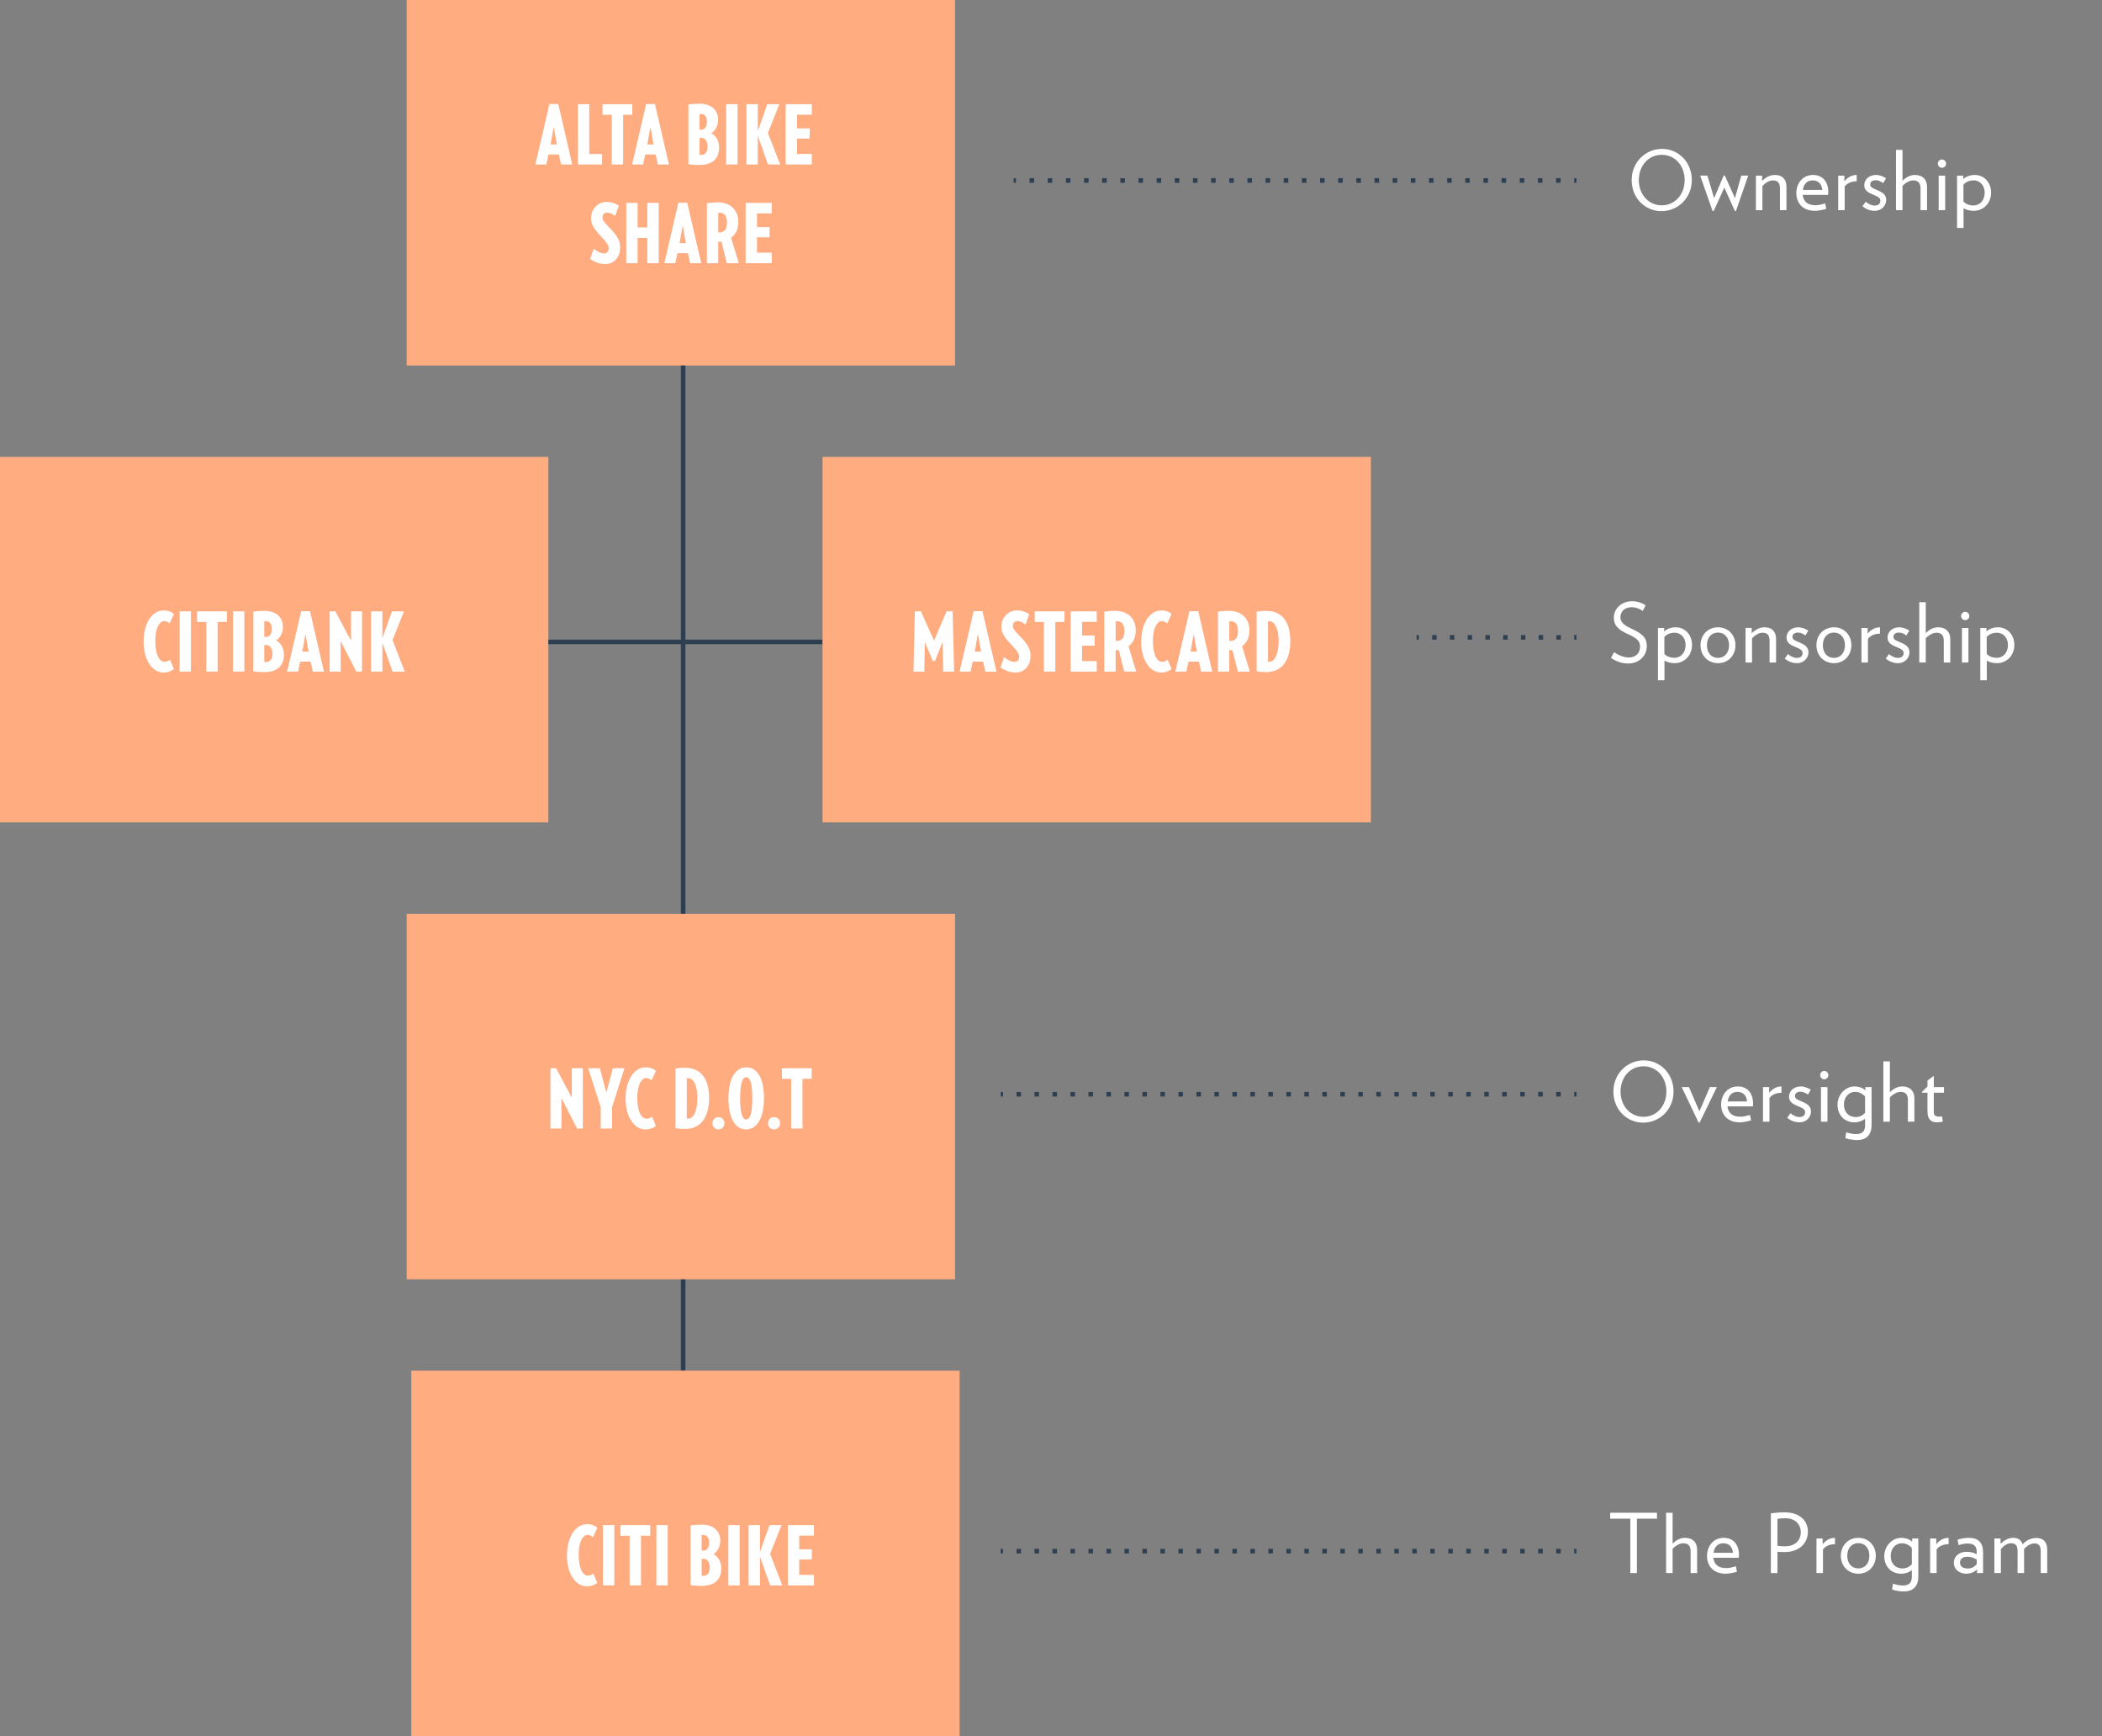 <?xml version="1.0" encoding="utf-8"?>
<!-- Generator: Adobe Illustrator 17.0.0, SVG Export Plug-In . SVG Version: 6.00 Build 0)  -->
<!DOCTYPE svg PUBLIC "-//W3C//DTD SVG 1.1//EN" "http://www.w3.org/Graphics/SVG/1.1/DTD/svg11.dtd">
<svg version="1.1" id="Layer_1" xmlns="http://www.w3.org/2000/svg" xmlns:xlink="http://www.w3.org/1999/xlink" x="0px" y="0px"
	 width="460px" height="380.001px" viewBox="0 0 460 380.001" enable-background="new 0 0 460 380.001" xml:space="preserve">
<rect x="0" y="0" width="460" height="380.001" fill="#808080" stroke="none"/>
<g>
	<g>
		<path fill="#FFFFFF" d="M363.592,46.216c-3.565,0-6.519-2.845-6.519-6.806c0-3.961,3.079-6.824,6.645-6.824
			c3.564,0,6.518,2.863,6.518,6.824C370.235,43.371,367.156,46.216,363.592,46.216z M363.663,33.882
			c-2.935,0-5.023,2.413-5.023,5.528c0,3.115,2.089,5.527,5.023,5.527c2.917,0,5.006-2.413,5.006-5.527
			C368.669,36.294,366.58,33.882,363.663,33.882z"/>
		<path fill="#FFFFFF" d="M379.895,46.198h-0.234l-2.305-5.132l-2.341,5.132h-0.234l-2.719-7.76h1.585l1.477,4.933l2.088-4.969
			h0.234l2.232,4.969l1.387-4.933h1.513L379.895,46.198z"/>
		<path fill="#FFFFFF" d="M389.52,46v-4.753c0-1.17-0.432-1.765-1.53-1.765c-0.846,0-1.729,0.594-2.305,1.225V46h-1.422v-7.562
			h1.351v1.152c0.792-0.792,1.782-1.297,2.79-1.297c1.747,0,2.539,1.062,2.539,2.575V46H389.52z"/>
		<path fill="#FFFFFF" d="M400.043,42.65h-5.546c0.162,1.296,0.882,2.269,2.827,2.269c0.63,0,1.386-0.18,2.088-0.414l0.252,1.207
			c-0.864,0.252-1.764,0.432-2.466,0.432c-2.72,0-4.088-1.71-4.088-3.889c0-2.071,1.333-3.961,3.673-3.961
			c2.144,0,3.313,1.585,3.313,3.637C400.097,42.183,400.097,42.38,400.043,42.65z M398.782,41.57
			c-0.09-1.17-0.756-2.089-2.089-2.089c-1.224,0-1.98,0.792-2.143,2.089H398.782z"/>
		<path fill="#FFFFFF" d="M403.689,40.832V46h-1.422v-7.562h1.351v1.26c0.72-0.937,1.71-1.405,2.7-1.405v1.387
			C405.22,39.68,404.212,40.076,403.689,40.832z"/>
		<path fill="#FFFFFF" d="M410.274,46.144c-1.045,0-1.945-0.378-2.701-0.99l0.721-1.008c0.576,0.522,1.332,0.846,1.908,0.846
			c0.882,0,1.296-0.414,1.296-1.08c0-1.477-3.528-1.099-3.528-3.367c0-1.188,0.972-2.251,2.574-2.251
			c0.792,0,1.621,0.342,2.197,0.721l-0.631,1.062c-0.486-0.342-1.008-0.63-1.62-0.63c-0.864,0-1.225,0.433-1.225,0.973
			c0,1.278,3.511,1.008,3.511,3.349C412.776,45.009,411.769,46.144,410.274,46.144z"/>
		<path fill="#FFFFFF" d="M420.285,46v-4.753c0-1.17-0.505-1.765-1.585-1.765c-0.846,0-1.801,0.594-2.358,1.225V46h-1.423V32.802
			h1.423v6.77c0.792-0.811,1.729-1.279,2.719-1.279c1.746,0,2.646,1.062,2.646,2.575V46H420.285z"/>
		<path fill="#FFFFFF" d="M424.978,36.727c-0.504,0-0.9-0.414-0.9-0.9c0-0.504,0.396-0.918,0.9-0.918s0.9,0.414,0.9,0.918
			C425.878,36.313,425.481,36.727,424.978,36.727z M424.257,46v-7.562h1.423V46H424.257z"/>
		<path fill="#FFFFFF" d="M431.896,46.144c-0.811,0-1.548-0.198-2.196-0.558v4.303h-1.423V38.438h1.351v0.756
			c0.612-0.54,1.458-0.9,2.539-0.9c1.998,0,3.564,1.585,3.564,3.872C435.73,44.379,434.146,46.144,431.896,46.144z M431.896,39.481
			c-0.954,0-1.656,0.342-2.215,0.9v3.727c0.469,0.54,1.297,0.864,2.179,0.864c1.459,0,2.467-1.17,2.467-2.791
			C434.326,40.688,433.39,39.481,431.896,39.481z"/>
	</g>
</g>
<g>
	<g>
		<path fill="#FFFFFF" d="M356.351,145.221c-1.494,0-2.665-0.468-3.817-1.225l0.702-1.26c1.009,0.72,2.161,1.17,3.188,1.17
			c1.692,0,2.484-1.117,2.484-2.305c0-1.152-0.45-1.837-2.61-2.791c-2.287-1.008-3.134-2.035-3.134-3.619
			c0-1.909,1.621-3.601,4.033-3.601c1.117,0,2.179,0.378,2.936,0.9l-0.648,1.224c-0.648-0.468-1.513-0.81-2.377-0.81
			c-1.656,0-2.503,1.008-2.503,2.215c0,0.918,0.631,1.656,2.251,2.395c2.755,1.242,3.529,2.161,3.529,3.925
			C360.384,143.582,358.637,145.221,356.351,145.221z"/>
		<path fill="#FFFFFF" d="M366.447,145.148c-0.811,0-1.549-0.198-2.197-0.558v4.303h-1.422v-11.451h1.351v0.756
			c0.611-0.54,1.458-0.9,2.538-0.9c1.999,0,3.565,1.585,3.565,3.872C370.282,143.384,368.697,145.148,366.447,145.148z
			 M366.447,138.486c-0.955,0-1.657,0.342-2.215,0.9v3.727c0.468,0.54,1.296,0.864,2.179,0.864c1.458,0,2.467-1.17,2.467-2.791
			C368.878,139.693,367.941,138.486,366.447,138.486z"/>
		<path fill="#FFFFFF" d="M375.972,145.148c-2.305,0-3.835-1.765-3.835-3.925s1.53-3.925,3.835-3.925s3.817,1.765,3.817,3.925
			S378.276,145.148,375.972,145.148z M375.972,138.45c-1.458,0-2.431,1.117-2.431,2.773c0,1.657,0.973,2.773,2.431,2.773
			c1.44,0,2.413-1.116,2.413-2.773C378.385,139.567,377.412,138.45,375.972,138.45z"/>
		<path fill="#FFFFFF" d="M387.251,145.004v-4.753c0-1.17-0.432-1.765-1.53-1.765c-0.846,0-1.729,0.594-2.305,1.225v5.293h-1.422
			v-7.562h1.351v1.152c0.792-0.792,1.782-1.297,2.79-1.297c1.747,0,2.539,1.062,2.539,2.575v5.131H387.251z"/>
		<path fill="#FFFFFF" d="M393.261,145.148c-1.045,0-1.945-0.378-2.701-0.99l0.721-1.008c0.576,0.522,1.332,0.846,1.908,0.846
			c0.882,0,1.296-0.414,1.296-1.08c0-1.477-3.528-1.099-3.528-3.367c0-1.188,0.972-2.251,2.574-2.251
			c0.792,0,1.621,0.342,2.197,0.721l-0.631,1.062c-0.486-0.342-1.008-0.63-1.62-0.63c-0.864,0-1.225,0.433-1.225,0.973
			c0,1.278,3.511,1.008,3.511,3.349C395.763,144.014,394.755,145.148,393.261,145.148z"/>
		<path fill="#FFFFFF" d="M401.337,145.148c-2.305,0-3.835-1.765-3.835-3.925s1.53-3.925,3.835-3.925s3.817,1.765,3.817,3.925
			S403.642,145.148,401.337,145.148z M401.337,138.45c-1.458,0-2.431,1.117-2.431,2.773c0,1.657,0.973,2.773,2.431,2.773
			c1.44,0,2.413-1.116,2.413-2.773C403.75,139.567,402.777,138.45,401.337,138.45z"/>
		<path fill="#FFFFFF" d="M408.781,139.837v5.167h-1.422v-7.562h1.351v1.26c0.72-0.937,1.71-1.405,2.7-1.405v1.387
			C410.312,138.685,409.304,139.081,408.781,139.837z"/>
		<path fill="#FFFFFF" d="M415.366,145.148c-1.045,0-1.945-0.378-2.701-0.99l0.721-1.008c0.576,0.522,1.332,0.846,1.908,0.846
			c0.882,0,1.296-0.414,1.296-1.08c0-1.477-3.528-1.099-3.528-3.367c0-1.188,0.972-2.251,2.574-2.251
			c0.792,0,1.621,0.342,2.197,0.721l-0.631,1.062c-0.486-0.342-1.008-0.63-1.62-0.63c-0.864,0-1.225,0.433-1.225,0.973
			c0,1.278,3.511,1.008,3.511,3.349C417.868,144.014,416.86,145.148,415.366,145.148z"/>
		<path fill="#FFFFFF" d="M425.376,145.004v-4.753c0-1.17-0.504-1.765-1.584-1.765c-0.847,0-1.801,0.594-2.359,1.225v5.293h-1.422
			v-13.198h1.422v6.77c0.793-0.811,1.729-1.279,2.719-1.279c1.747,0,2.647,1.062,2.647,2.575v5.131H425.376z"/>
		<path fill="#FFFFFF" d="M430.069,135.731c-0.504,0-0.9-0.414-0.9-0.9c0-0.504,0.396-0.918,0.9-0.918s0.9,0.414,0.9,0.918
			C430.97,135.317,430.573,135.731,430.069,135.731z M429.349,145.004v-7.562h1.423v7.562H429.349z"/>
		<path fill="#FFFFFF" d="M436.987,145.148c-0.811,0-1.549-0.198-2.197-0.558v4.303h-1.422v-11.451h1.351v0.756
			c0.611-0.54,1.458-0.9,2.538-0.9c1.999,0,3.565,1.585,3.565,3.872C440.822,143.384,439.237,145.148,436.987,145.148z
			 M436.987,138.486c-0.955,0-1.657,0.342-2.215,0.9v3.727c0.468,0.54,1.296,0.864,2.179,0.864c1.458,0,2.467-1.17,2.467-2.791
			C439.418,139.693,438.481,138.486,436.987,138.486z"/>
	</g>
</g>
<g>
	<g>
		<path fill="#FFFFFF" d="M359.592,245.715c-3.565,0-6.519-2.845-6.519-6.806c0-3.962,3.079-6.824,6.645-6.824
			c3.564,0,6.518,2.862,6.518,6.824C366.235,242.871,363.156,245.715,359.592,245.715z M359.663,233.381
			c-2.935,0-5.023,2.413-5.023,5.528c0,3.114,2.089,5.527,5.023,5.527c2.917,0,5.006-2.413,5.006-5.527
			C364.669,235.794,362.58,233.381,359.663,233.381z"/>
		<path fill="#FFFFFF" d="M371.951,245.698h-0.234l-3.691-7.76h1.585l2.287,5.293l2.286-5.293h1.53L371.951,245.698z"/>
		<path fill="#FFFFFF" d="M383.582,242.151h-5.546c0.162,1.296,0.882,2.268,2.827,2.268c0.63,0,1.386-0.18,2.088-0.414l0.252,1.207
			c-0.864,0.252-1.764,0.432-2.466,0.432c-2.72,0-4.088-1.71-4.088-3.889c0-2.07,1.333-3.961,3.673-3.961
			c2.144,0,3.313,1.584,3.313,3.637C383.636,241.682,383.636,241.88,383.582,242.151z M382.321,241.071
			c-0.09-1.171-0.756-2.09-2.089-2.09c-1.224,0-1.98,0.793-2.143,2.09H382.321z"/>
		<path fill="#FFFFFF" d="M387.229,240.333v5.167h-1.422v-7.562h1.351v1.26c0.72-0.937,1.71-1.404,2.7-1.404v1.387
			C388.759,239.18,387.751,239.576,387.229,240.333z"/>
		<path fill="#FFFFFF" d="M393.813,245.643c-1.045,0-1.945-0.377-2.701-0.99l0.721-1.008c0.576,0.521,1.332,0.846,1.908,0.846
			c0.882,0,1.296-0.414,1.296-1.08c0-1.477-3.528-1.098-3.528-3.367c0-1.188,0.972-2.25,2.574-2.25c0.792,0,1.621,0.342,2.197,0.721
			l-0.631,1.062c-0.486-0.343-1.008-0.63-1.62-0.63c-0.864,0-1.225,0.432-1.225,0.973c0,1.277,3.511,1.008,3.511,3.348
			C396.315,244.509,395.308,245.643,393.813,245.643z"/>
		<path fill="#FFFFFF" d="M399.218,236.227c-0.504,0-0.899-0.414-0.899-0.9c0-0.504,0.396-0.918,0.899-0.918
			c0.505,0,0.9,0.414,0.9,0.918C400.118,235.813,399.723,236.227,399.218,236.227z M398.498,245.5v-7.562h1.422v7.562H398.498z"/>
		<path fill="#FFFFFF" d="M406.37,249.533c-0.774,0-1.62-0.144-2.539-0.414l0.198-1.296c0.792,0.27,1.549,0.396,2.125,0.396
			c1.386,0,1.998-0.595,1.998-1.891v-1.476c-0.576,0.485-1.386,0.791-2.341,0.791c-2.179,0-3.69-1.584-3.69-3.853
			c0-2.215,1.729-3.997,3.727-3.997c0.973,0,1.854,0.342,2.377,0.846v-0.701h1.351v8.264
			C409.575,248.524,408.314,249.533,406.37,249.533z M408.152,240.008c-0.45-0.541-1.26-1.027-2.143-1.027
			c-1.494,0-2.484,1.189-2.484,2.81c0,1.494,0.937,2.7,2.61,2.7c0.793,0,1.513-0.342,2.017-0.936V240.008z"/>
		<path fill="#FFFFFF" d="M417.52,245.5v-4.753c0-1.171-0.504-1.766-1.584-1.766c-0.847,0-1.801,0.595-2.359,1.225v5.294h-1.422
			v-13.198h1.422v6.771c0.793-0.811,1.729-1.278,2.719-1.278c1.747,0,2.647,1.062,2.647,2.574v5.132H417.52z"/>
		<path fill="#FFFFFF" d="M423.191,239.162v4.249c0,0.703,0.396,0.99,1.188,0.99c0.216,0,0.378-0.018,0.631-0.054l0.144,1.152
			c-0.45,0.09-0.847,0.144-1.242,0.144c-1.368,0-2.106-0.72-2.106-2.377v-4.104h-1.207v-0.181l1.207-1.17v-1.314l1.386-1.025v2.467
			h2.233v1.224H423.191z"/>
	</g>
</g>
<g>
	<g>
		<path fill="#FFFFFF" d="M358.218,332.393v11.901h-1.44v-11.901h-4.411v-1.297h10.245v1.297H358.218z"/>
		<path fill="#FFFFFF" d="M369.974,344.294v-4.753c0-1.171-0.504-1.766-1.584-1.766c-0.847,0-1.801,0.595-2.359,1.225v5.294h-1.422
			v-13.198h1.422v6.771c0.793-0.811,1.729-1.278,2.719-1.278c1.747,0,2.647,1.062,2.647,2.574v5.132H369.974z"/>
		<path fill="#FFFFFF" d="M380.497,340.946h-5.546c0.162,1.296,0.882,2.269,2.827,2.269c0.63,0,1.386-0.181,2.088-0.415l0.253,1.207
			c-0.864,0.252-1.765,0.432-2.467,0.432c-2.719,0-4.088-1.71-4.088-3.889c0-2.07,1.333-3.961,3.674-3.961
			c2.143,0,3.312,1.584,3.312,3.637C380.551,340.477,380.551,340.675,380.497,340.946z M379.236,339.866
			c-0.09-1.171-0.756-2.09-2.089-2.09c-1.224,0-1.98,0.793-2.143,2.09H379.236z"/>
		<path fill="#FFFFFF" d="M390.468,339.704c-0.45,0-1.045-0.037-1.495-0.072v4.663h-1.44v-13.071
			c0.973-0.127,1.945-0.217,3.025-0.217c3.402,0,5.077,1.945,5.077,4.195C395.635,337.848,393.708,339.704,390.468,339.704z
			 M390.773,332.303c-0.612,0-1.332,0.035-1.801,0.144v5.888c0.45,0.055,1.081,0.108,1.585,0.108c2.467,0,3.529-1.423,3.529-3.134
			C394.087,333.761,392.952,332.303,390.773,332.303z"/>
		<path fill="#FFFFFF" d="M398.938,339.127v5.167h-1.422v-7.562h1.351v1.261c0.72-0.937,1.71-1.404,2.7-1.404v1.387
			C400.469,337.975,399.46,338.371,398.938,339.127z"/>
		<path fill="#FFFFFF" d="M406.68,344.438c-2.305,0-3.835-1.764-3.835-3.925s1.53-3.925,3.835-3.925s3.817,1.764,3.817,3.925
			S408.984,344.438,406.68,344.438z M406.68,337.741c-1.458,0-2.431,1.116-2.431,2.772c0,1.657,0.973,2.772,2.431,2.772
			c1.44,0,2.413-1.115,2.413-2.772C409.093,338.857,408.12,337.741,406.68,337.741z"/>
		<path fill="#FFFFFF" d="M416.602,348.328c-0.774,0-1.62-0.144-2.539-0.414l0.198-1.296c0.792,0.27,1.549,0.396,2.125,0.396
			c1.386,0,1.998-0.595,1.998-1.891v-1.477c-0.576,0.486-1.386,0.792-2.341,0.792c-2.178,0-3.69-1.584-3.69-3.853
			c0-2.215,1.729-3.997,3.727-3.997c0.973,0,1.854,0.342,2.377,0.846v-0.702h1.351v8.265
			C419.807,347.319,418.546,348.328,416.602,348.328z M418.384,338.803c-0.45-0.541-1.26-1.027-2.143-1.027
			c-1.494,0-2.484,1.189-2.484,2.81c0,1.494,0.937,2.7,2.61,2.7c0.793,0,1.513-0.342,2.017-0.936V338.803z"/>
		<path fill="#FFFFFF" d="M423.808,339.127v5.167h-1.422v-7.562h1.351v1.261c0.72-0.937,1.71-1.404,2.7-1.404v1.387
			C425.339,337.975,424.33,338.371,423.808,339.127z"/>
		<path fill="#FFFFFF" d="M432.657,344.294v-0.792c-0.612,0.594-1.404,0.936-2.341,0.936c-1.494,0-2.736-0.882-2.736-2.43
			c0-1.369,1.17-2.359,2.719-2.359c1.044,0,1.639,0.234,2.286,0.504v-0.449c0-1.279-0.594-1.873-1.98-1.873
			c-0.72,0-1.458,0.162-1.98,0.378l-0.234-1.224c0.702-0.217,1.639-0.396,2.396-0.396c2.16,0,3.187,1.025,3.187,3.205v4.501H432.657
			z M432.585,341.341c-0.756-0.414-1.224-0.612-2.053-0.612c-0.972,0-1.602,0.433-1.602,1.279c0,0.828,0.63,1.296,1.746,1.296
			c0.792,0,1.44-0.396,1.908-0.937V341.341z"/>
		<path fill="#FFFFFF" d="M446.587,344.294v-4.843c0-1.045-0.378-1.639-1.368-1.639c-0.847,0-1.603,0.504-2.269,1.206v5.275h-1.423
			v-4.753c0-1.171-0.342-1.766-1.422-1.766c-0.9,0-1.693,0.613-2.233,1.279v5.239h-1.422v-7.562h1.351v1.152
			c0.756-0.72,1.692-1.296,2.79-1.296c1.188,0,1.729,0.594,2.053,1.404c0.738-0.846,1.837-1.369,3.007-1.369
			c1.585,0,2.359,0.973,2.359,2.575v5.096H446.587z"/>
	</g>
</g>
<rect x="89" y="0" fill="#FFAC81" width="120" height="80"/>
<g>
	<g>
		<g>
			<path fill="#FFFFFF" d="M122.798,36l-0.486-2.197h-2.269L119.557,36h-2.395l3.079-13.234h1.926L125.229,36H122.798z
				 M121.177,27.753l-0.684,3.853h1.368L121.177,27.753z"/>
		</g>
		<g>
			<path fill="#FFFFFF" d="M126.47,36V22.802h2.484v10.911h2.809V36H126.47z"/>
		</g>
		<g>
			<path fill="#FFFFFF" d="M136.354,25.125V36h-2.484V25.125h-2.017v-2.323h6.518v2.323H136.354z"/>
		</g>
		<g>
			<path fill="#FFFFFF" d="M143.96,36l-0.486-2.197h-2.269L140.719,36h-2.395l3.079-13.234h1.926L146.391,36H143.96z
				 M142.339,27.753l-0.684,3.853h1.368L142.339,27.753z"/>
		</g>
		<g>
			<path fill="#FFFFFF" d="M153.049,36.108c-0.522,0-1.603-0.036-2.395-0.162V22.874c0.594-0.108,1.908-0.18,2.377-0.18
				c2.935,0,4.123,1.693,4.123,3.511c0,1.386-0.648,2.359-1.477,2.971c1.008,0.522,1.692,1.657,1.692,3.133
				C157.371,34.649,155.966,36.108,153.049,36.108z M153.355,24.945c-0.107,0-0.252,0.018-0.288,0.036v3.385
				c0.036,0.018,0.234,0.036,0.288,0.036c0.829,0,1.351-0.522,1.351-1.765C154.706,25.449,154.166,24.945,153.355,24.945z
				 M153.5,30.166c-0.108,0-0.378,0.018-0.433,0.054v3.655c0.072,0.018,0.181,0.036,0.379,0.036c0.756,0,1.404-0.486,1.404-1.872
				C154.85,30.959,154.292,30.166,153.5,30.166z"/>
		</g>
		<g>
			<path fill="#FFFFFF" d="M158.914,36V22.802h2.484V36H158.914z"/>
		</g>
		<g>
			<path fill="#FFFFFF" d="M168.067,36l-2.232-6.284V36h-2.484V22.802h2.484v5.888l2.089-5.888h2.629l-2.503,6.302L170.732,36
				H168.067z"/>
		</g>
		<g>
			<path fill="#FFFFFF" d="M171.948,36V22.802h5.708v2.305h-3.224v2.989h2.755v2.232h-2.755v3.367h3.224V36H171.948z"/>
		</g>
		<g>
			<path fill="#FFFFFF" d="M132.379,57.798c-1.008,0-2.214-0.396-3.24-1.117l0.792-2.25c0.72,0.576,1.494,1.026,2.251,1.026
				c0.72,0,1.026-0.468,1.026-1.098c0-0.667-0.36-1.225-1.711-2.647c-1.458-1.548-2.16-2.593-2.16-3.943
				c0-1.818,1.313-3.565,3.385-3.565c1.098,0,1.801,0.252,2.719,0.81l-0.828,2.269c-0.738-0.522-1.152-0.738-1.747-0.738
				c-0.63,0-1.026,0.396-1.026,1.044c0,0.63,0.343,1.026,1.603,2.323c1.657,1.71,2.269,2.791,2.269,4.213
				C135.71,56.124,134.577,57.798,132.379,57.798z"/>
		</g>
		<g>
			<path fill="#FFFFFF" d="M141.66,57.6v-5.528h-2.125V57.6h-2.484V44.402h2.484v5.365h2.125v-5.365h2.484V57.6H141.66z"/>
		</g>
		<g>
			<path fill="#FFFFFF" d="M151.021,57.6l-0.486-2.197h-2.269L147.78,57.6h-2.395l3.079-13.234h1.926l3.062,13.234H151.021z
				 M149.4,49.354l-0.684,3.854h1.368L149.4,49.354z"/>
		</g>
		<g>
			<path fill="#FFFFFF" d="M159.051,57.6l-1.188-4.717c-0.09,0.018-0.216,0.018-0.324,0.018s-0.271,0-0.36-0.018V57.6h-2.484V44.474
				c0.558-0.09,1.477-0.18,2.358-0.18c3.079,0,4.52,1.963,4.52,4.213c0,1.674-0.504,2.701-1.585,3.547l1.693,5.545H159.051z
				 M157.466,46.563c-0.107,0-0.162,0.018-0.288,0.036v4.25c0.108,0.018,0.126,0.018,0.288,0.018c1.08,0,1.621-0.702,1.621-2.161
				C159.087,47.391,158.601,46.563,157.466,46.563z"/>
		</g>
		<g>
			<path fill="#FFFFFF" d="M163.173,57.6V44.402h5.707v2.305h-3.223v2.989h2.755v2.232h-2.755v3.367h3.223V57.6H163.173z"/>
		</g>
	</g>
</g>
<rect y="100" fill="#FFAC81" width="120" height="80"/>
<g>
	<g>
		<g>
			<path fill="#FFFFFF" d="M35.744,147.199c-2.341,0-4.321-2.611-4.321-6.716c0-4.105,1.854-6.878,4.411-6.878
				c0.828,0,1.477,0.18,2.233,0.756l-0.955,2.088c-0.396-0.306-0.72-0.504-1.188-0.504c-1.008,0-1.944,1.494-1.944,4.321
				c0,2.899,0.847,4.591,2.035,4.591c0.468,0,0.773-0.144,1.188-0.468l0.865,2.053C37.257,147.019,36.608,147.199,35.744,147.199z"
				/>
		</g>
		<g>
			<path fill="#FFFFFF" d="M39.298,147.001v-13.198h2.484v13.198H39.298z"/>
		</g>
		<g>
			<path fill="#FFFFFF" d="M47.624,136.126v10.875H45.14v-10.875h-2.017v-2.323h6.518v2.323H47.624z"/>
		</g>
		<g>
			<path fill="#FFFFFF" d="M50.989,147.001v-13.198h2.484v13.198H50.989z"/>
		</g>
		<g>
			<path fill="#FFFFFF" d="M57.815,147.109c-0.522,0-1.603-0.036-2.395-0.162v-13.072c0.594-0.108,1.908-0.18,2.377-0.18
				c2.935,0,4.123,1.693,4.123,3.511c0,1.386-0.648,2.359-1.477,2.971c1.008,0.522,1.692,1.657,1.692,3.133
				C62.137,145.65,60.732,147.109,57.815,147.109z M58.121,135.946c-0.107,0-0.252,0.018-0.288,0.036v3.385
				c0.036,0.018,0.234,0.036,0.288,0.036c0.829,0,1.351-0.522,1.351-1.765C59.472,136.45,58.932,135.946,58.121,135.946z
				 M58.266,141.167c-0.108,0-0.378,0.018-0.433,0.054v3.655c0.072,0.018,0.181,0.036,0.379,0.036c0.756,0,1.404-0.486,1.404-1.872
				C59.616,141.96,59.058,141.167,58.266,141.167z"/>
		</g>
		<g>
			<path fill="#FFFFFF" d="M68.463,147.001l-0.486-2.197h-2.269l-0.486,2.197h-2.395l3.079-13.234h1.927l3.061,13.234H68.463z
				 M66.842,138.754l-0.684,3.853h1.368L66.842,138.754z"/>
		</g>
		<g>
			<path fill="#FFFFFF" d="M77.987,147.019l-3.439-6.698v6.68h-2.412v-13.18l1.242-0.036l3.439,6.464v-6.446h2.412v13.18
				L77.987,147.019z"/>
		</g>
		<g>
			<path fill="#FFFFFF" d="M85.915,147.001l-2.232-6.284v6.284h-2.484v-13.198h2.484v5.888l2.089-5.888H88.4l-2.503,6.302
				l2.683,6.896H85.915z"/>
		</g>
	</g>
</g>
<line fill="none" stroke="#2D3F51" stroke-miterlimit="10" x1="120" y1="140.5" x2="180" y2="140.5"/>
<line fill="none" stroke="#2D3F51" stroke-miterlimit="10" x1="149.5" y1="80" x2="149.5" y2="300"/>
<rect x="89" y="200" fill="#FFAC81" width="120" height="80"/>
<g>
	<g>
		<g>
			<path fill="#FFFFFF" d="M126.298,247.018l-3.439-6.698V247h-2.412v-13.18l1.242-0.036l3.439,6.464v-6.445h2.412v13.18
				L126.298,247.018z"/>
		</g>
		<g>
			<path fill="#FFFFFF" d="M133.94,242.354V247h-2.485v-4.663l-2.755-8.534h2.575l1.404,5.347l1.44-5.347h2.539L133.94,242.354z"/>
		</g>
		<g>
			<path fill="#FFFFFF" d="M141.227,247.198c-2.341,0-4.321-2.61-4.321-6.716s1.854-6.878,4.411-6.878
				c0.828,0,1.477,0.18,2.233,0.756l-0.955,2.089c-0.396-0.307-0.72-0.504-1.188-0.504c-1.008,0-1.944,1.494-1.944,4.321
				c0,2.898,0.847,4.591,2.035,4.591c0.468,0,0.773-0.144,1.188-0.468l0.865,2.053C142.739,247.018,142.091,247.198,141.227,247.198
				z"/>
		</g>
		<g>
			<path fill="#FFFFFF" d="M149.866,247.108c-0.738,0-1.44-0.072-2.053-0.181v-13.054c0.558-0.09,1.206-0.18,2.053-0.18
				c3.402,0,5.312,2.286,5.312,6.626C155.178,244.659,153.269,247.108,149.866,247.108z M150.568,235.962
				c-0.09,0-0.162,0.018-0.271,0.036v8.805c0.072,0.018,0.145,0.036,0.271,0.036c1.224,0,2.053-1.729,2.053-4.502
				C152.621,237.637,151.792,235.962,150.568,235.962z"/>
		</g>
		<g>
			<path fill="#FFFFFF" d="M157.223,244.497c0.773,0,1.313,0.612,1.313,1.351s-0.54,1.351-1.313,1.351
				c-0.774,0-1.314-0.612-1.314-1.351S156.448,244.497,157.223,244.497z"/>
		</g>
		<g>
			<path fill="#FFFFFF" d="M163.245,247.198c-2.395,0-3.835-2.539-3.835-6.788s1.458-6.806,3.943-6.806
				c2.395,0,3.835,2.484,3.835,6.733C167.188,244.587,165.73,247.198,163.245,247.198z M163.3,235.783
				c-0.919,0-1.333,1.603-1.333,4.591c0,2.989,0.414,4.646,1.333,4.646c0.918,0,1.332-1.656,1.332-4.646
				C164.632,237.385,164.218,235.783,163.3,235.783z"/>
		</g>
		<g>
			<path fill="#FFFFFF" d="M169.396,244.497c0.773,0,1.314,0.612,1.314,1.351s-0.541,1.351-1.314,1.351
				c-0.774,0-1.314-0.612-1.314-1.351S168.621,244.497,169.396,244.497z"/>
		</g>
		<g>
			<path fill="#FFFFFF" d="M175.613,236.125V247h-2.484v-10.875h-2.017v-2.322h6.518v2.322H175.613z"/>
		</g>
	</g>
</g>
<rect x="180" y="100" fill="#FFAC81" width="120" height="80"/>
<g>
	<g>
		<g>
			<path fill="#FFFFFF" d="M206.402,147.001l-0.127-6.482l-1.656,4.159h-0.486l-1.746-4.159l-0.108,6.482h-2.376l0.306-13.18
				l1.314-0.036l2.881,6.446l2.755-6.446l1.314,0.036l0.324,13.18H206.402z"/>
		</g>
		<g>
			<path fill="#FFFFFF" d="M215.628,147.001l-0.486-2.197h-2.269l-0.486,2.197h-2.395l3.079-13.234h1.927l3.061,13.234H215.628z
				 M214.007,138.754l-0.684,3.853h1.368L214.007,138.754z"/>
		</g>
		<g>
			<path fill="#FFFFFF" d="M222.191,147.199c-1.008,0-2.214-0.396-3.24-1.117l0.792-2.25c0.72,0.576,1.494,1.026,2.251,1.026
				c0.72,0,1.026-0.468,1.026-1.099c0-0.666-0.36-1.224-1.711-2.646c-1.458-1.548-2.161-2.593-2.161-3.943
				c0-1.818,1.314-3.565,3.386-3.565c1.098,0,1.8,0.252,2.719,0.81l-0.828,2.269c-0.738-0.522-1.152-0.738-1.747-0.738
				c-0.63,0-1.026,0.396-1.026,1.044c0,0.63,0.343,1.026,1.603,2.322c1.656,1.711,2.269,2.791,2.269,4.213
				C225.522,145.524,224.389,147.199,222.191,147.199z"/>
		</g>
		<g>
			<path fill="#FFFFFF" d="M230.94,136.126v10.875h-2.484v-10.875h-2.017v-2.323h6.518v2.323H230.94z"/>
		</g>
		<g>
			<path fill="#FFFFFF" d="M234.305,147.001v-13.198h5.707v2.305h-3.223v2.989h2.755v2.232h-2.755v3.367h3.223v2.305H234.305z"/>
		</g>
		<g>
			<path fill="#FFFFFF" d="M246.019,147.001l-1.188-4.717c-0.09,0.018-0.216,0.018-0.324,0.018s-0.271,0-0.36-0.018v4.717h-2.484
				v-13.126c0.558-0.09,1.477-0.18,2.358-0.18c3.079,0,4.52,1.963,4.52,4.213c0,1.675-0.504,2.701-1.585,3.547l1.693,5.546H246.019z
				 M244.434,135.963c-0.107,0-0.162,0.018-0.288,0.036v4.25c0.108,0.018,0.126,0.018,0.288,0.018c1.08,0,1.621-0.702,1.621-2.161
				C246.055,136.792,245.568,135.963,244.434,135.963z"/>
		</g>
		<g>
			<path fill="#FFFFFF" d="M254.064,147.199c-2.341,0-4.321-2.611-4.321-6.716c0-4.105,1.854-6.878,4.411-6.878
				c0.828,0,1.477,0.18,2.232,0.756l-0.954,2.088c-0.396-0.306-0.72-0.504-1.188-0.504c-1.008,0-1.944,1.494-1.944,4.321
				c0,2.899,0.847,4.591,2.035,4.591c0.468,0,0.773-0.144,1.188-0.468l0.863,2.053C255.577,147.019,254.929,147.199,254.064,147.199
				z"/>
		</g>
		<g>
			<path fill="#FFFFFF" d="M262.854,147.001l-0.486-2.197H260.1l-0.486,2.197h-2.395l3.079-13.234h1.927l3.061,13.234H262.854z
				 M261.233,138.754l-0.684,3.853h1.368L261.233,138.754z"/>
		</g>
		<g>
			<path fill="#FFFFFF" d="M270.884,147.001l-1.188-4.717c-0.09,0.018-0.216,0.018-0.324,0.018s-0.271,0-0.36-0.018v4.717h-2.484
				v-13.126c0.558-0.09,1.477-0.18,2.358-0.18c3.079,0,4.52,1.963,4.52,4.213c0,1.675-0.504,2.701-1.585,3.547l1.693,5.546H270.884z
				 M269.299,135.963c-0.107,0-0.162,0.018-0.288,0.036v4.25c0.108,0.018,0.126,0.018,0.288,0.018c1.08,0,1.621-0.702,1.621-2.161
				C270.92,136.792,270.434,135.963,269.299,135.963z"/>
		</g>
		<g>
			<path fill="#FFFFFF" d="M277.059,147.108c-0.738,0-1.44-0.072-2.053-0.18v-13.054c0.558-0.09,1.206-0.18,2.053-0.18
				c3.402,0,5.312,2.287,5.312,6.626S280.461,147.108,277.059,147.108z M277.761,135.963c-0.09,0-0.162,0.018-0.271,0.036v8.805
				c0.072,0.018,0.145,0.036,0.271,0.036c1.224,0,2.053-1.729,2.053-4.501C279.813,137.638,278.984,135.963,277.761,135.963z"/>
		</g>
	</g>
</g>
<rect x="90" y="300" fill="#FFAC81" width="120" height="80"/>
<g>
	<g>
		<g>
			<path fill="#FFFFFF" d="M128.395,347.198c-2.341,0-4.321-2.611-4.321-6.717c0-4.104,1.854-6.878,4.411-6.878
				c0.828,0,1.477,0.181,2.233,0.757l-0.955,2.088c-0.396-0.306-0.72-0.504-1.188-0.504c-1.008,0-1.944,1.494-1.944,4.321
				c0,2.899,0.847,4.592,2.035,4.592c0.468,0,0.773-0.145,1.188-0.469l0.865,2.053C129.908,347.017,129.259,347.198,128.395,347.198
				z"/>
		</g>
		<g>
			<path fill="#FFFFFF" d="M131.949,347v-13.198h2.484V347H131.949z"/>
		</g>
		<g>
			<path fill="#FFFFFF" d="M140.275,336.125V347h-2.484v-10.875h-2.017v-2.323h6.518v2.323H140.275z"/>
		</g>
		<g>
			<path fill="#FFFFFF" d="M143.64,347v-13.198h2.484V347H143.64z"/>
		</g>
		<g>
			<path fill="#FFFFFF" d="M153.523,347.107c-0.522,0-1.603-0.035-2.395-0.162v-13.071c0.594-0.108,1.908-0.181,2.377-0.181
				c2.935,0,4.123,1.693,4.123,3.512c0,1.386-0.648,2.358-1.477,2.971c1.008,0.522,1.692,1.656,1.692,3.133
				C157.844,345.649,156.44,347.107,153.523,347.107z M153.829,335.944c-0.107,0-0.252,0.019-0.288,0.036v3.385
				c0.036,0.019,0.234,0.036,0.288,0.036c0.829,0,1.351-0.522,1.351-1.765C155.179,336.448,154.639,335.944,153.829,335.944z
				 M153.973,341.166c-0.108,0-0.378,0.018-0.433,0.054v3.655c0.072,0.019,0.181,0.036,0.379,0.036c0.756,0,1.404-0.486,1.404-1.872
				C155.324,341.958,154.765,341.166,153.973,341.166z"/>
		</g>
		<g>
			<path fill="#FFFFFF" d="M159.386,347v-13.198h2.484V347H159.386z"/>
		</g>
		<g>
			<path fill="#FFFFFF" d="M168.541,347l-2.232-6.284V347h-2.484v-13.198h2.484v5.888l2.089-5.888h2.629l-2.503,6.302l2.683,6.896
				H168.541z"/>
		</g>
		<g>
			<path fill="#FFFFFF" d="M172.42,347v-13.198h5.708v2.305h-3.224v2.989h2.755v2.232h-2.755v3.367h3.224V347H172.42z"/>
		</g>
	</g>
</g>
<g>
	<g>
		<line fill="none" stroke="#2D3F51" stroke-miterlimit="10" x1="221.83" y1="39.499" x2="222.33" y2="39.499"/>
		
			<line fill="none" stroke="#2D3F51" stroke-miterlimit="10" stroke-dasharray="0.993,2.98" x1="225.31" y1="39.499" x2="343.01" y2="39.499"/>
		<line fill="none" stroke="#2D3F51" stroke-miterlimit="10" x1="344.5" y1="39.499" x2="345" y2="39.499"/>
	</g>
</g>
<g>
	<g>
		<line fill="none" stroke="#2D3F51" stroke-miterlimit="10" x1="219" y1="239.499" x2="219.5" y2="239.499"/>
		
			<line fill="none" stroke="#2D3F51" stroke-miterlimit="10" stroke-dasharray="0.984,2.953" x1="222.453" y1="239.499" x2="343.024" y2="239.499"/>
		<line fill="none" stroke="#2D3F51" stroke-miterlimit="10" x1="344.5" y1="239.499" x2="345" y2="239.499"/>
	</g>
</g>
<g>
	<g>
		<line fill="none" stroke="#2D3F51" stroke-miterlimit="10" x1="310" y1="139.499" x2="310.5" y2="139.499"/>
		
			<line fill="none" stroke="#2D3F51" stroke-miterlimit="10" stroke-dasharray="0.971,2.914" x1="313.414" y1="139.499" x2="343.043" y2="139.499"/>
		<line fill="none" stroke="#2D3F51" stroke-miterlimit="10" x1="344.5" y1="139.499" x2="345" y2="139.499"/>
	</g>
</g>
<g>
	<g>
		<line fill="none" stroke="#2D3F51" stroke-miterlimit="10" x1="219" y1="339.499" x2="219.5" y2="339.499"/>
		
			<line fill="none" stroke="#2D3F51" stroke-miterlimit="10" stroke-dasharray="0.984,2.953" x1="222.453" y1="339.499" x2="343.024" y2="339.499"/>
		<line fill="none" stroke="#2D3F51" stroke-miterlimit="10" x1="344.5" y1="339.499" x2="345" y2="339.499"/>
	</g>
</g>
</svg>
